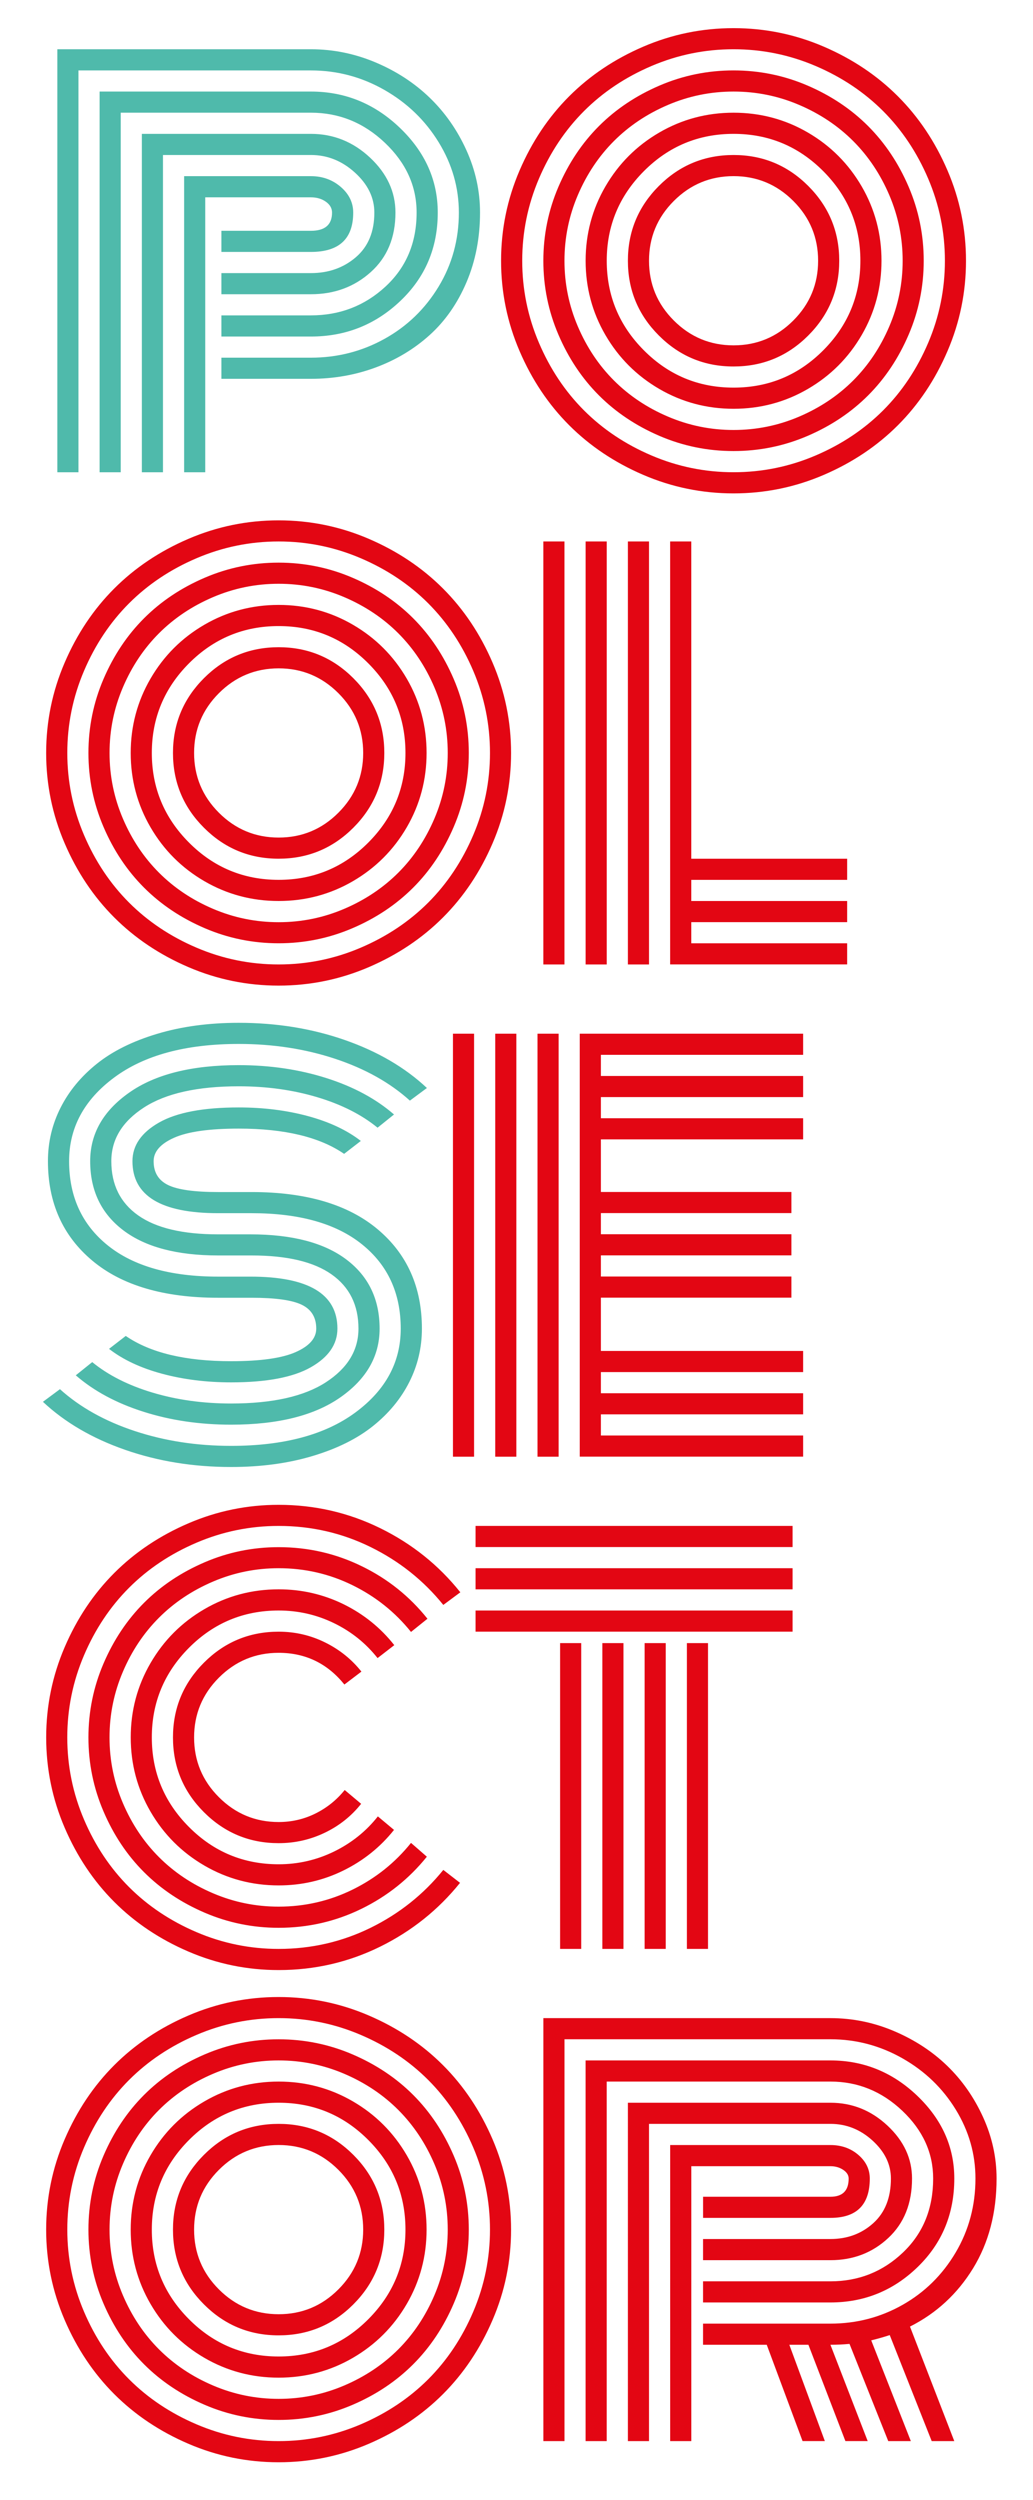 <svg xmlns="http://www.w3.org/2000/svg" xmlns:xlink="http://www.w3.org/1999/xlink" id="Livello_1" x="0px" y="0px" viewBox="0 0 378.03 914.2" style="enable-background:new 0 0 378.03 914.2;" xml:space="preserve">
<style type="text/css">
	.st0{opacity:0.8;}
	.st1{fill:#373845;}
	.st2{opacity:0.02;}
	.st3{clip-path:url(#SVGID_2_);fill:#B3B2B2;}
	.st4{clip-path:url(#SVGID_4_);fill:#B3B2B2;}
	.st5{fill:#FDC300;}
	.st6{fill:none;stroke:#000000;stroke-width:2;stroke-linecap:round;stroke-miterlimit:10;}
	.st7{fill:none;stroke:#000000;stroke-miterlimit:10;}
	.st8{fill:none;stroke:#FFFFFF;stroke-miterlimit:10;}
	.st9{fill:none;stroke:#004884;stroke-miterlimit:10;}
	.st10{fill:#004884;}
	.st11{fill:#B3B2B2;}
	.st12{fill:#A4ACB1;}
	.st13{fill:#E6007E;}
	.st14{fill:#4FBAAB;}
	.st15{fill:#E30613;}
	.st16{fill:#B27D4F;}
	.st17{fill:#831F82;}
	.st18{fill:#D49F47;}
	.st19{fill:#0C365B;}
	.st20{fill:none;stroke:#B3B2B2;stroke-miterlimit:10;}
	.st21{fill:none;stroke:#A4ACB1;stroke-miterlimit:10;}
	.st22{fill:none;stroke:#4FBAAB;stroke-miterlimit:10;}
	.st23{clip-path:url(#SVGID_24_);}
	.st24{clip-path:url(#SVGID_26_);}
	.st25{clip-path:url(#SVGID_28_);}
	.st26{fill:none;stroke:#B27D4F;stroke-miterlimit:10;}
	.st27{clip-path:url(#SVGID_30_);}
	.st28{clip-path:url(#SVGID_32_);}
	.st29{clip-path:url(#SVGID_34_);}
	.st30{fill:none;stroke:#D49F47;stroke-miterlimit:10;}
	.st31{clip-path:url(#SVGID_36_);}
	.st32{clip-path:url(#SVGID_38_);}
	.st33{clip-path:url(#SVGID_40_);}
	.st34{fill:url(#SVGID_41_);}
	.st35{fill:url(#SVGID_42_);}
	.st36{fill:url(#SVGID_43_);}
	.st37{fill:url(#SVGID_44_);}
	.st38{fill:url(#SVGID_45_);}
	.st39{fill:#FFFFFF;}
	.st40{fill:#D10A11;}
	.st41{fill:none;stroke:#D10A11;stroke-width:4;stroke-miterlimit:10;}
	.st42{fill:none;stroke:#FFFFFF;stroke-width:2;stroke-linecap:round;stroke-miterlimit:10;}
	.st43{clip-path:url(#SVGID_81_);}
	.st44{clip-path:url(#SVGID_83_);}
	.st45{clip-path:url(#SVGID_85_);}
	.st46{clip-path:url(#SVGID_87_);}
	.st47{clip-path:url(#SVGID_89_);}
	.st48{clip-path:url(#SVGID_91_);}
	.st49{stroke:#FFFFFF;stroke-width:2;stroke-miterlimit:10;}
	.st50{fill:#D10A11;stroke:#FFFFFF;stroke-width:2;stroke-miterlimit:10;}
	.st51{fill:none;stroke:#FFFFFF;stroke-width:2;stroke-miterlimit:10;}
	.st52{clip-path:url(#SVGID_97_);}
	.st53{clip-path:url(#SVGID_99_);}
	.st54{fill:none;stroke:#EAEAEA;stroke-miterlimit:10;}
	.st55{fill:none;stroke:#FFFFFF;stroke-width:0.97;stroke-miterlimit:10;}
	.st56{fill:none;stroke:#FFFFFF;stroke-width:0.748;stroke-miterlimit:10;}
	.st57{fill:none;stroke:#FFFFFF;stroke-width:0.75;stroke-miterlimit:10;}
	.st58{fill:none;stroke:#A4ACB1;stroke-width:2;stroke-miterlimit:10;}
</style>
<g>
	<path class="st14" d="M81.02,130.8h32.76c9.67,0,18.64-2.29,26.91-6.87c8.27-4.58,14.88-10.96,19.82-19.12s7.41-17.19,7.41-27.07   c0-9.09-2.45-17.65-7.36-25.67c-4.91-8.02-11.53-14.41-19.87-19.17c-8.34-4.76-17.31-7.14-26.91-7.14H28.71V172.7h-7.73V18.01   h92.81c8.16,0,16.06,1.61,23.69,4.83s14.23,7.54,19.82,12.94c5.59,5.41,10.04,11.78,13.37,19.12c3.33,7.34,5,14.95,5,22.83   c0,9.24-1.65,17.72-4.94,25.46c-3.29,7.73-7.77,14.16-13.43,19.28c-5.66,5.12-12.23,9.08-19.71,11.87   c-7.48,2.79-15.42,4.19-23.79,4.19H81.02V130.8z M81.02,115.33h32.76c10.6,0,19.69-3.51,27.29-10.53   c7.59-7.02,11.39-16.04,11.39-27.07c0-9.67-3.87-18.17-11.6-25.51c-7.73-7.34-16.76-11.01-27.07-11.01H44.18V172.7h-7.73V33.48   h77.34c12.46,0,23.31,4.42,32.55,13.27c9.24,8.85,13.86,19.17,13.86,30.99c0,12.89-4.57,23.67-13.7,32.33   c-9.13,8.67-20.03,13-32.71,13H81.02V115.33z M81.02,99.87h32.76c6.45,0,11.92-1.93,16.44-5.8s6.77-9.31,6.77-16.33   c0-5.44-2.36-10.31-7.09-14.61s-10.1-6.45-16.11-6.45H59.64V172.7h-7.73V48.95h61.87c8.23,0,15.45,2.9,21.65,8.7   c6.19,5.8,9.29,12.5,9.29,20.09c0,9.1-3.01,16.35-9.02,21.75c-6.02,5.41-13.32,8.11-21.91,8.11H81.02V99.87z M75.11,172.7h-7.73   V64.42h46.41c4.22,0,7.86,1.31,10.9,3.92c3.04,2.62,4.57,5.75,4.57,9.4c0,9.6-5.16,14.39-15.47,14.39H81.02V84.4h32.76   c5.16,0,7.73-2.22,7.73-6.66c0-1.57-0.75-2.9-2.26-3.97s-3.33-1.61-5.48-1.61H75.11V172.7z"></path>
	<path class="st15" d="M190.14,128.39c-4.51-10.49-6.77-21.5-6.77-33.03c0-11.53,2.26-22.54,6.77-33.03   c4.51-10.49,10.56-19.53,18.15-27.12c7.59-7.59,16.63-13.64,27.12-18.15c10.49-4.51,21.5-6.77,33.03-6.77   c11.53,0,22.54,2.26,33.03,6.77c10.49,4.51,19.53,10.56,27.12,18.15c7.59,7.59,13.64,16.63,18.15,27.12   c4.51,10.49,6.77,21.5,6.77,33.03c0,11.53-2.26,22.54-6.77,33.03c-4.51,10.49-10.56,19.53-18.15,27.12   c-7.59,7.59-16.63,13.64-27.12,18.15c-10.49,4.51-21.5,6.77-33.03,6.77c-11.53,0-22.54-2.26-33.03-6.77   c-10.49-4.51-19.53-10.56-27.12-18.15C200.7,147.92,194.65,138.88,190.14,128.39z M197.23,65.33c-4.08,9.56-6.12,19.57-6.12,30.02   c0,10.46,2.04,20.46,6.12,30.02s9.58,17.8,16.49,24.71c6.91,6.91,15.15,12.41,24.71,16.49s19.57,6.12,30.02,6.12   c10.46,0,20.46-2.04,30.02-6.12s17.79-9.58,24.71-16.49c6.91-6.91,12.41-15.15,16.49-24.71s6.12-19.57,6.12-30.02   c0-10.46-2.04-20.46-6.12-30.02s-9.58-17.79-16.49-24.71c-6.91-6.91-15.15-12.41-24.71-16.49s-19.57-6.12-30.02-6.12   c-10.46,0-20.46,2.04-30.02,6.12s-17.8,9.58-24.71,16.49C206.81,47.53,201.31,55.77,197.23,65.33z M204.37,122.42   c-3.69-8.59-5.53-17.62-5.53-27.07s1.84-18.48,5.53-27.07c3.69-8.59,8.63-15.99,14.82-22.18c6.19-6.19,13.59-11.13,22.18-14.82   c8.59-3.69,17.62-5.53,27.07-5.53s18.48,1.84,27.07,5.53c8.59,3.69,15.99,8.63,22.18,14.82c6.19,6.2,11.13,13.59,14.82,22.18   c3.69,8.59,5.53,17.62,5.53,27.07s-1.84,18.48-5.53,27.07c-3.69,8.59-8.63,15.99-14.82,22.18c-6.2,6.2-13.59,11.14-22.18,14.82   c-8.59,3.69-17.62,5.53-27.07,5.53s-18.48-1.84-27.07-5.53c-8.59-3.69-15.99-8.63-22.18-14.82   C213,138.41,208.06,131.02,204.37,122.42z M211.46,71.35c-3.26,7.63-4.89,15.63-4.89,24.01s1.63,16.38,4.89,24.01   c3.26,7.63,7.66,14.22,13.21,19.77c5.55,5.55,12.14,9.96,19.77,13.21c7.63,3.26,15.63,4.89,24.01,4.89s16.38-1.63,24.01-4.89   c7.63-3.26,14.21-7.66,19.77-13.21c5.55-5.55,9.95-12.14,13.21-19.77c3.26-7.63,4.89-15.63,4.89-24.01s-1.63-16.38-4.89-24.01   c-3.26-7.63-7.66-14.21-13.21-19.77c-5.55-5.55-12.14-9.95-19.77-13.21c-7.63-3.26-15.63-4.89-24.01-4.89s-16.38,1.63-24.01,4.89   c-7.63,3.26-14.22,7.66-19.77,13.21C219.13,57.13,214.72,63.72,211.46,71.35z M221.56,122.53c-4.83-8.31-7.25-17.37-7.25-27.18   c0-9.81,2.42-18.87,7.25-27.18c4.83-8.31,11.4-14.88,19.71-19.71c8.31-4.83,17.37-7.25,27.18-7.25c9.81,0,18.87,2.42,27.18,7.25   c8.31,4.83,14.88,11.41,19.71,19.71c4.83,8.31,7.25,17.37,7.25,27.18c0,9.81-2.42,18.87-7.25,27.18   c-4.83,8.31-11.41,14.88-19.71,19.71c-8.31,4.83-17.37,7.25-27.18,7.25c-9.81,0-18.87-2.42-27.18-7.25   C232.97,137.41,226.4,130.84,221.56,122.53z M235.63,62.59c-9.06,9.1-13.59,20.02-13.59,32.76c0,12.75,4.53,23.67,13.59,32.76   c9.06,9.1,20,13.64,32.82,13.64c12.82,0,23.76-4.55,32.82-13.64c9.06-9.09,13.59-20.02,13.59-32.76c0-12.75-4.53-23.67-13.59-32.76   c-9.06-9.09-20-13.64-32.82-13.64C255.63,48.95,244.69,53.5,235.63,62.59z M241.11,122.69c-7.56-7.55-11.33-16.67-11.33-27.34   c0-10.67,3.78-19.78,11.33-27.34c7.55-7.55,16.67-11.33,27.34-11.33c10.67,0,19.78,3.78,27.34,11.33   c7.55,7.56,11.33,16.67,11.33,27.34c0,10.67-3.78,19.78-11.33,27.34c-7.56,7.56-16.67,11.33-27.34,11.33   C257.78,134.03,248.67,130.25,241.11,122.69z M246.59,73.49c-6.05,6.05-9.08,13.34-9.08,21.86c0,8.52,3.02,15.81,9.08,21.86   c6.05,6.05,13.34,9.08,21.86,9.08c8.52,0,15.81-3.02,21.86-9.08c6.05-6.05,9.08-13.34,9.08-21.86c0-8.52-3.03-15.81-9.08-21.86   c-6.05-6.05-13.34-9.08-21.86-9.08C259.93,64.42,252.64,67.44,246.59,73.49z"></path>
	<path class="st15" d="M23.66,308.39c-4.51-10.49-6.77-21.5-6.77-33.03c0-11.53,2.26-22.54,6.77-33.03   c4.51-10.49,10.56-19.53,18.15-27.12c7.59-7.59,16.63-13.64,27.12-18.15c10.49-4.51,21.5-6.77,33.03-6.77   c11.53,0,22.54,2.26,33.03,6.77c10.49,4.51,19.53,10.56,27.12,18.15c7.59,7.59,13.64,16.63,18.15,27.12   c4.51,10.49,6.77,21.5,6.77,33.03c0,11.53-2.26,22.54-6.77,33.03c-4.51,10.49-10.56,19.53-18.15,27.12   c-7.59,7.59-16.63,13.64-27.12,18.15c-10.49,4.51-21.5,6.77-33.03,6.77c-11.53,0-22.54-2.26-33.03-6.77   c-10.49-4.51-19.53-10.56-27.12-18.15C34.22,327.92,28.17,318.88,23.66,308.39z M30.75,245.33c-4.08,9.56-6.12,19.57-6.12,30.02   c0,10.46,2.04,20.46,6.12,30.02s9.58,17.8,16.49,24.71c6.91,6.91,15.15,12.41,24.71,16.49s19.57,6.12,30.02,6.12   c10.46,0,20.46-2.04,30.02-6.12s17.79-9.58,24.71-16.49c6.91-6.91,12.41-15.15,16.49-24.71s6.12-19.57,6.12-30.02   c0-10.46-2.04-20.46-6.12-30.02s-9.58-17.79-16.49-24.71c-6.91-6.91-15.15-12.41-24.71-16.49s-19.57-6.12-30.02-6.12   c-10.46,0-20.46,2.04-30.02,6.12s-17.8,9.58-24.71,16.49C40.33,227.53,34.83,235.77,30.75,245.33z M37.89,302.42   c-3.69-8.59-5.53-17.62-5.53-27.07s1.84-18.48,5.53-27.07c3.69-8.59,8.63-15.99,14.82-22.18c6.19-6.19,13.59-11.13,22.18-14.82   c8.59-3.69,17.62-5.53,27.07-5.53s18.48,1.84,27.07,5.53c8.59,3.69,15.99,8.63,22.18,14.82c6.19,6.2,11.13,13.59,14.82,22.18   c3.69,8.59,5.53,17.62,5.53,27.07s-1.84,18.48-5.53,27.07c-3.69,8.59-8.63,15.99-14.82,22.18c-6.2,6.2-13.59,11.14-22.18,14.82   c-8.59,3.69-17.62,5.53-27.07,5.53s-18.48-1.84-27.07-5.53c-8.59-3.69-15.99-8.63-22.18-14.82   C46.52,318.41,41.58,311.02,37.89,302.42z M44.98,251.35c-3.26,7.63-4.89,15.63-4.89,24.01s1.63,16.38,4.89,24.01   c3.26,7.63,7.66,14.22,13.21,19.77c5.55,5.55,12.14,9.96,19.77,13.21c7.63,3.26,15.63,4.89,24.01,4.89s16.38-1.63,24.01-4.89   c7.63-3.26,14.21-7.66,19.77-13.21c5.55-5.55,9.95-12.14,13.21-19.77c3.26-7.63,4.89-15.63,4.89-24.01s-1.63-16.38-4.89-24.01   c-3.26-7.63-7.66-14.21-13.21-19.77c-5.55-5.55-12.14-9.95-19.77-13.21c-7.63-3.26-15.63-4.89-24.01-4.89s-16.38,1.63-24.01,4.89   c-7.63,3.26-14.22,7.66-19.77,13.21C52.64,237.13,48.24,243.72,44.98,251.35z M55.08,302.53c-4.83-8.31-7.25-17.37-7.25-27.18   c0-9.81,2.42-18.87,7.25-27.18c4.83-8.31,11.4-14.88,19.71-19.71c8.31-4.83,17.37-7.25,27.18-7.25c9.81,0,18.87,2.42,27.18,7.25   c8.31,4.83,14.88,11.41,19.71,19.71c4.83,8.31,7.25,17.37,7.25,27.18c0,9.81-2.42,18.87-7.25,27.18   c-4.83,8.31-11.41,14.88-19.71,19.71c-8.31,4.83-17.37,7.25-27.18,7.25c-9.81,0-18.87-2.42-27.18-7.25   C66.48,317.41,59.91,310.84,55.08,302.53z M69.15,242.59c-9.06,9.1-13.59,20.02-13.59,32.76c0,12.75,4.53,23.67,13.59,32.76   c9.06,9.1,20,13.64,32.82,13.64c12.82,0,23.76-4.55,32.82-13.64c9.06-9.09,13.59-20.02,13.59-32.76c0-12.75-4.53-23.67-13.59-32.76   c-9.06-9.09-20-13.64-32.82-13.64C89.15,228.95,78.21,233.5,69.15,242.59z M74.63,302.69c-7.56-7.55-11.33-16.67-11.33-27.34   c0-10.67,3.78-19.78,11.33-27.34c7.55-7.55,16.67-11.33,27.34-11.33c10.67,0,19.78,3.78,27.34,11.33   c7.55,7.56,11.33,16.67,11.33,27.34c0,10.67-3.78,19.78-11.33,27.34c-7.56,7.56-16.67,11.33-27.34,11.33   C91.3,314.03,82.18,310.25,74.63,302.69z M80.11,253.49c-6.05,6.05-9.08,13.34-9.08,21.86c0,8.52,3.02,15.81,9.08,21.86   c6.05,6.05,13.34,9.08,21.86,9.08c8.52,0,15.81-3.02,21.86-9.08c6.05-6.05,9.08-13.34,9.08-21.86c0-8.52-3.03-15.81-9.08-21.86   c-6.05-6.05-13.34-9.08-21.86-9.08C93.45,244.42,86.16,247.44,80.11,253.49z"></path>
	<path class="st15" d="M198.84,198.01h7.73V352.7h-7.73V198.01z M214.31,198.01h7.73V352.7h-7.73V198.01z M229.78,198.01h7.73V352.7   h-7.73V198.01z M245.25,198.01h7.73v116.02h57.04v7.73h-57.04v7.73h57.04v7.73h-57.04v7.73h57.04v7.73h-64.78V198.01z"></path>
	<path class="st14" d="M92.09,443.65H79.84c-20.91,0-31.37-6.34-31.37-19.01c0-5.73,3.24-10.44,9.72-14.13   c6.48-3.69,16.2-5.53,29.17-5.53c9.09,0,17.54,1.06,25.35,3.17c7.8,2.11,14.25,5.14,19.34,9.08l-6.12,4.73   c-8.95-6.16-21.81-9.24-38.56-9.24c-10.74,0-18.62,1.11-23.63,3.33c-5.01,2.22-7.52,5.09-7.52,8.59c0,4.08,1.75,6.98,5.26,8.7   c3.51,1.72,9.63,2.58,18.37,2.58h12.25c19.91,0,35.27,4.53,46.08,13.59c10.81,9.06,16.22,21.18,16.22,36.36   c0,6.95-1.54,13.46-4.62,19.55c-3.08,6.09-7.5,11.44-13.27,16.06c-5.77,4.62-13.12,8.27-22.08,10.96   c-8.95,2.69-18.91,4.03-29.86,4.03c-13.82,0-26.75-2.09-38.78-6.28s-22.06-10.04-30.08-17.56l6.23-4.62   c7.3,6.59,16.44,11.69,27.39,15.31c10.96,3.62,22.7,5.42,35.23,5.42c19.34,0,34.52-4.08,45.55-12.25   c11.03-8.16,16.54-18.37,16.54-30.62c0-12.96-4.73-23.24-14.18-30.83C123.02,447.44,109.56,443.65,92.09,443.65z M92.09,474.58   H79.84c-19.91,0-35.27-4.53-46.08-13.59c-10.81-9.06-16.22-21.18-16.22-36.36c0-6.95,1.54-13.46,4.62-19.55   c3.08-6.09,7.5-11.44,13.27-16.06c5.76-4.62,13.12-8.27,22.08-10.96c8.95-2.69,18.91-4.03,29.86-4.03   c13.82,0,26.75,2.09,38.78,6.28s22.06,10.04,30.08,17.56l-6.23,4.62c-7.3-6.59-16.44-11.69-27.39-15.31   c-10.96-3.62-22.7-5.42-35.23-5.42c-19.34,0-34.52,4.08-45.55,12.25c-11.03,8.16-16.54,18.37-16.54,30.62   c0,12.96,4.73,23.24,14.18,30.83c9.45,7.59,22.92,11.39,40.39,11.39h11.82c21.2,0,31.8,6.34,31.8,19.01   c0,5.73-3.24,10.44-9.72,14.13c-6.48,3.69-16.2,5.53-29.17,5.53c-9.1,0-17.55-1.06-25.35-3.17c-7.81-2.11-14.25-5.14-19.34-9.08   l6.12-4.73c8.95,6.16,21.81,9.24,38.56,9.24c10.74,0,18.62-1.11,23.63-3.33c5.01-2.22,7.52-5.08,7.52-8.59   c0-4.08-1.76-6.98-5.26-8.7C106.95,475.44,100.82,474.58,92.09,474.58z M92.09,459.11H79.84c-15.04,0-26.61-3.06-34.7-9.18   C37.05,443.81,33,435.37,33,424.63c0-10.03,4.76-18.39,14.29-25.08c9.52-6.7,22.88-10.04,40.07-10.04   c11.46,0,22.15,1.58,32.07,4.73c9.92,3.15,18.17,7.59,24.76,13.32l-6.02,4.83c-5.87-4.8-13.25-8.52-22.13-11.17   c-8.88-2.65-18.44-3.97-28.68-3.97c-15.11,0-26.66,2.58-34.64,7.73c-7.99,5.16-11.98,11.71-11.98,19.66   c0,8.59,3.28,15.2,9.83,19.82s16.31,6.93,29.27,6.93h11.82c15.25,0,26.94,3.06,35.07,9.18c8.13,6.12,12.19,14.56,12.19,25.3   c0,10.03-4.76,18.39-14.29,25.08c-9.53,6.7-22.88,10.04-40.07,10.04c-11.46,0-22.15-1.57-32.07-4.73   c-9.92-3.15-18.17-7.59-24.76-13.32l6.02-4.83c5.87,4.8,13.25,8.52,22.13,11.17c8.88,2.65,18.44,3.97,28.68,3.97   c15.11,0,26.66-2.58,34.64-7.73c7.98-5.16,11.98-11.71,11.98-19.66c0-8.59-3.28-15.2-9.83-19.82S105.05,459.11,92.09,459.11z"></path>
	<path class="st15" d="M173.49,532.7h-7.73V378.01h7.73V532.7z M188.96,532.7h-7.73V378.01h7.73V532.7z M204.43,532.7h-7.73V378.01   h7.73V532.7z M219.9,494.03h74.01v7.73H219.9v7.73h74.01v7.73H219.9v7.73h74.01v7.73h-81.75V378.01h81.75v7.73H219.9v7.73h74.01   v7.73H219.9v7.73h74.01v7.73H219.9v19.23h69.72v7.73H219.9v7.73h69.72v7.73H219.9v7.73h69.72v7.73H219.9V494.03z"></path>
	<path class="st15" d="M168.46,582.29l-6.23,4.62c-7.23-8.95-16.1-16.01-26.59-21.16c-10.49-5.16-21.72-7.73-33.68-7.73   c-10.46,0-20.46,2.04-30.02,6.12s-17.8,9.58-24.71,16.49c-6.91,6.91-12.41,15.15-16.49,24.71s-6.12,19.57-6.12,30.02   c0,10.46,2.04,20.46,6.12,30.02s9.58,17.8,16.49,24.71c6.91,6.91,15.15,12.41,24.71,16.49s19.57,6.12,30.02,6.12   c11.96,0,23.18-2.58,33.68-7.73c10.49-5.16,19.35-12.21,26.59-21.16l6.12,4.73c-7.95,9.88-17.71,17.67-29.27,23.36   c-11.57,5.69-23.94,8.54-37.11,8.54c-11.53,0-22.54-2.26-33.03-6.77c-10.49-4.51-19.53-10.56-27.12-18.15   c-7.59-7.59-13.64-16.63-18.15-27.12c-4.51-10.49-6.77-21.5-6.77-33.03c0-11.53,2.26-22.54,6.77-33.03   c4.51-10.49,10.56-19.53,18.15-27.12c7.59-7.59,16.63-13.64,27.12-18.15c10.49-4.51,21.5-6.77,33.03-6.77   c13.18,0,25.57,2.85,37.17,8.54S160.51,572.33,168.46,582.29z M156.43,591.96l-6.02,4.83c-5.8-7.23-12.93-12.93-21.38-17.08   c-8.45-4.15-17.47-6.23-27.07-6.23c-8.38,0-16.38,1.63-24.01,4.89c-7.63,3.26-14.22,7.66-19.77,13.21   c-5.55,5.55-9.96,12.14-13.21,19.77c-3.26,7.63-4.89,15.63-4.89,24.01s1.63,16.38,4.89,24.01c3.26,7.63,7.66,14.22,13.21,19.77   c5.55,5.55,12.14,9.96,19.77,13.21c7.63,3.26,15.63,4.89,24.01,4.89c9.6,0,18.62-2.08,27.07-6.23c8.45-4.15,15.58-9.85,21.38-17.08   l5.8,5.05c-6.52,8.09-14.5,14.45-23.96,19.07s-19.55,6.93-30.29,6.93c-9.45,0-18.48-1.84-27.07-5.53   c-8.59-3.69-15.99-8.63-22.18-14.82c-6.2-6.19-11.14-13.59-14.82-22.18c-3.69-8.59-5.53-17.62-5.53-27.07s1.84-18.48,5.53-27.07   c3.69-8.59,8.63-15.99,14.82-22.18c6.19-6.19,13.59-11.13,22.18-14.82c8.59-3.69,17.62-5.53,27.07-5.53   c10.81,0,20.96,2.33,30.45,6.98C141.91,577.38,149.91,583.79,156.43,591.96z M144.29,601.62l-6.12,4.73   c-4.3-5.44-9.61-9.7-15.95-12.78c-6.34-3.08-13.09-4.62-20.25-4.62c-12.82,0-23.76,4.55-32.82,13.64   c-9.06,9.1-13.59,20.02-13.59,32.76c0,12.75,4.53,23.67,13.59,32.76c9.06,9.1,20,13.64,32.82,13.64c7.16,0,13.93-1.56,20.3-4.67   c6.37-3.12,11.71-7.39,16.01-12.84l5.91,4.94c-5.01,6.3-11.21,11.26-18.58,14.88c-7.38,3.62-15.25,5.42-23.63,5.42   c-9.81,0-18.87-2.42-27.18-7.25c-8.31-4.83-14.88-11.4-19.71-19.71c-4.83-8.31-7.25-17.37-7.25-27.18c0-9.81,2.42-18.87,7.25-27.18   c4.83-8.31,11.4-14.88,19.71-19.71c8.31-4.83,17.37-7.25,27.18-7.25c8.38,0,16.27,1.81,23.69,5.42   C133.07,590.26,139.28,595.25,144.29,601.62z M132.26,611.29l-6.23,4.73c-6.23-7.73-14.25-11.6-24.06-11.6   c-8.52,0-15.81,3.03-21.86,9.08c-6.05,6.05-9.08,13.34-9.08,21.86c0,8.52,3.02,15.81,9.08,21.86c6.05,6.05,13.34,9.08,21.86,9.08   c4.8,0,9.29-1.04,13.48-3.12c4.19-2.08,7.75-4.94,10.69-8.59l6.02,5.05c-3.58,4.51-8.02,8.04-13.32,10.58   c-5.3,2.54-10.92,3.81-16.87,3.81c-10.67,0-19.78-3.78-27.34-11.33c-7.56-7.55-11.33-16.67-11.33-27.34   c0-10.67,3.78-19.78,11.33-27.34c7.55-7.55,16.67-11.33,27.34-11.33c6.02,0,11.67,1.31,16.97,3.92   C124.24,603.22,128.68,606.78,132.26,611.29z"></path>
	<path class="st15" d="M174.03,565.74v-7.73h116.02v7.73H174.03z M174.03,581.21v-7.73h116.02v7.73H174.03z M174.03,596.68v-7.73   h116.02v7.73H174.03z M204.97,600.87h7.73V712.7h-7.73V600.87z M220.43,600.87h7.73V712.7h-7.73V600.87z M235.9,600.87h7.73V712.7   h-7.73V600.87z M251.37,600.87h7.73V712.7h-7.73V600.87z"></path>
	<path class="st15" d="M23.66,848.39c-4.51-10.49-6.77-21.5-6.77-33.03c0-11.53,2.26-22.54,6.77-33.03   c4.51-10.49,10.56-19.53,18.15-27.12c7.59-7.59,16.63-13.64,27.12-18.15c10.49-4.51,21.5-6.77,33.03-6.77   c11.53,0,22.54,2.26,33.03,6.77c10.49,4.51,19.53,10.56,27.12,18.15c7.59,7.59,13.64,16.63,18.15,27.12   c4.51,10.49,6.77,21.5,6.77,33.03c0,11.53-2.26,22.54-6.77,33.03c-4.51,10.49-10.56,19.53-18.15,27.12   c-7.59,7.59-16.63,13.64-27.12,18.15c-10.49,4.51-21.5,6.77-33.03,6.77c-11.53,0-22.54-2.26-33.03-6.77   c-10.49-4.51-19.53-10.56-27.12-18.15C34.22,867.92,28.17,858.88,23.66,848.39z M30.75,785.33c-4.08,9.56-6.12,19.57-6.12,30.02   c0,10.46,2.04,20.46,6.12,30.02s9.58,17.8,16.49,24.71c6.91,6.91,15.15,12.41,24.71,16.49s19.57,6.12,30.02,6.12   c10.46,0,20.46-2.04,30.02-6.12s17.79-9.58,24.71-16.49c6.91-6.91,12.41-15.15,16.49-24.71s6.12-19.57,6.12-30.02   c0-10.46-2.04-20.46-6.12-30.02s-9.58-17.79-16.49-24.71c-6.91-6.91-15.15-12.41-24.71-16.49s-19.57-6.12-30.02-6.12   c-10.46,0-20.46,2.04-30.02,6.12s-17.8,9.58-24.71,16.49C40.33,767.53,34.83,775.77,30.75,785.33z M37.89,842.42   c-3.69-8.59-5.53-17.62-5.53-27.07s1.84-18.48,5.53-27.07c3.69-8.59,8.63-15.99,14.82-22.18c6.19-6.19,13.59-11.13,22.18-14.82   c8.59-3.69,17.62-5.53,27.07-5.53s18.48,1.84,27.07,5.53c8.59,3.69,15.99,8.63,22.18,14.82c6.19,6.2,11.13,13.59,14.82,22.18   c3.69,8.59,5.53,17.62,5.53,27.07s-1.84,18.48-5.53,27.07c-3.69,8.59-8.63,15.99-14.82,22.18c-6.2,6.2-13.59,11.14-22.18,14.82   c-8.59,3.69-17.62,5.53-27.07,5.53s-18.48-1.84-27.07-5.53c-8.59-3.69-15.99-8.63-22.18-14.82   C46.52,858.41,41.58,851.02,37.89,842.42z M44.98,791.35c-3.26,7.63-4.89,15.63-4.89,24.01s1.63,16.38,4.89,24.01   c3.26,7.63,7.66,14.22,13.21,19.77c5.55,5.55,12.14,9.96,19.77,13.21c7.63,3.26,15.63,4.89,24.01,4.89s16.38-1.63,24.01-4.89   c7.63-3.26,14.21-7.66,19.77-13.21c5.55-5.55,9.95-12.14,13.21-19.77c3.26-7.63,4.89-15.63,4.89-24.01s-1.63-16.38-4.89-24.01   c-3.26-7.63-7.66-14.21-13.21-19.77c-5.55-5.55-12.14-9.95-19.77-13.21c-7.63-3.26-15.63-4.89-24.01-4.89s-16.38,1.63-24.01,4.89   c-7.63,3.26-14.22,7.66-19.77,13.21C52.64,777.13,48.24,783.72,44.98,791.35z M55.08,842.53c-4.83-8.31-7.25-17.37-7.25-27.18   c0-9.81,2.42-18.87,7.25-27.18c4.83-8.31,11.4-14.88,19.71-19.71c8.31-4.83,17.37-7.25,27.18-7.25c9.81,0,18.87,2.42,27.18,7.25   c8.31,4.83,14.88,11.41,19.71,19.71c4.83,8.31,7.25,17.37,7.25,27.18c0,9.81-2.42,18.87-7.25,27.18   c-4.83,8.31-11.41,14.88-19.71,19.71c-8.31,4.83-17.37,7.25-27.18,7.25c-9.81,0-18.87-2.42-27.18-7.25   C66.48,857.41,59.91,850.84,55.08,842.53z M69.15,782.59c-9.06,9.1-13.59,20.02-13.59,32.76c0,12.75,4.53,23.67,13.59,32.76   c9.06,9.1,20,13.64,32.82,13.64c12.82,0,23.76-4.55,32.82-13.64c9.06-9.09,13.59-20.02,13.59-32.76c0-12.75-4.53-23.67-13.59-32.76   c-9.06-9.09-20-13.64-32.82-13.64C89.15,768.95,78.21,773.5,69.15,782.59z M74.63,842.69c-7.56-7.55-11.33-16.67-11.33-27.34   c0-10.67,3.78-19.78,11.33-27.34c7.55-7.55,16.67-11.33,27.34-11.33c10.67,0,19.78,3.78,27.34,11.33   c7.55,7.56,11.33,16.67,11.33,27.34c0,10.67-3.78,19.78-11.33,27.34c-7.56,7.56-16.67,11.33-27.34,11.33   C91.3,854.03,82.18,850.25,74.63,842.69z M80.11,793.49c-6.05,6.05-9.08,13.34-9.08,21.86c0,8.52,3.02,15.81,9.08,21.86   c6.05,6.05,13.34,9.08,21.86,9.08c8.52,0,15.81-3.02,21.86-9.08c6.05-6.05,9.08-13.34,9.08-21.86c0-8.52-3.03-15.81-9.08-21.86   c-6.05-6.05-13.34-9.08-21.86-9.08C93.45,784.42,86.16,787.44,80.11,793.49z"></path>
	<path class="st15" d="M257.28,849.73h46.62c9.52,0,18.33-2.29,26.43-6.88c8.09-4.58,14.56-10.96,19.39-19.12s7.25-17.19,7.25-27.07   c0-8.95-2.4-17.35-7.2-25.19c-4.8-7.84-11.3-14.09-19.5-18.75c-8.2-4.65-16.99-6.98-26.37-6.98h-97.32V892.7h-7.73V738.01H303.9   c8.09,0,15.88,1.59,23.36,4.78c7.48,3.19,13.95,7.41,19.39,12.68c5.44,5.26,9.81,11.51,13.11,18.75   c3.29,7.23,4.94,14.72,4.94,22.45c0,12.53-2.87,23.47-8.59,32.82c-5.73,9.35-13.43,16.45-23.1,21.32l16.22,41.89h-8.27   l-15.36-38.78c-1.93,0.64-4.19,1.29-6.77,1.93l14.5,36.85h-8.27l-14.18-35.56c-2.22,0.21-4.55,0.32-6.98,0.32l13.64,35.23h-8.16   l-13.54-35.23h-6.98l13,35.23h-8.16l-13.11-35.23h-23.31V849.73z M257.28,834.26h46.62c10.31,0,19.16-3.51,26.53-10.53   c7.38-7.02,11.06-16.04,11.06-27.07c0-9.38-3.76-17.63-11.28-24.76c-7.52-7.12-16.29-10.69-26.32-10.69h-81.86V892.7h-7.73V753.48   h89.59c12.17,0,22.77,4.32,31.8,12.94c9.02,8.63,13.54,18.71,13.54,30.24c0,12.89-4.46,23.67-13.37,32.33   c-8.92,8.67-19.57,13-31.96,13h-46.62V834.26z M257.28,818.79h46.62c6.16,0,11.39-1.93,15.68-5.8s6.45-9.31,6.45-16.33   c0-5.16-2.24-9.78-6.71-13.86c-4.48-4.08-9.61-6.12-15.42-6.12h-66.39V892.7h-7.73V768.95h74.12c7.95,0,14.91,2.79,20.89,8.38   c5.98,5.59,8.97,12.03,8.97,19.34c0,9.1-2.9,16.35-8.7,21.75c-5.8,5.41-12.86,8.11-21.16,8.11h-46.62V818.79z M252.98,892.7h-7.73   V784.42h58.65c4.01,0,7.41,1.2,10.21,3.6c2.79,2.4,4.19,5.28,4.19,8.65c0,9.6-4.8,14.39-14.39,14.39h-46.62v-7.73h46.62   c4.44,0,6.66-2.22,6.66-6.66c0-1.22-0.66-2.27-1.99-3.17c-1.33-0.89-2.88-1.34-4.67-1.34h-50.92V892.7z"></path>
</g>
</svg>